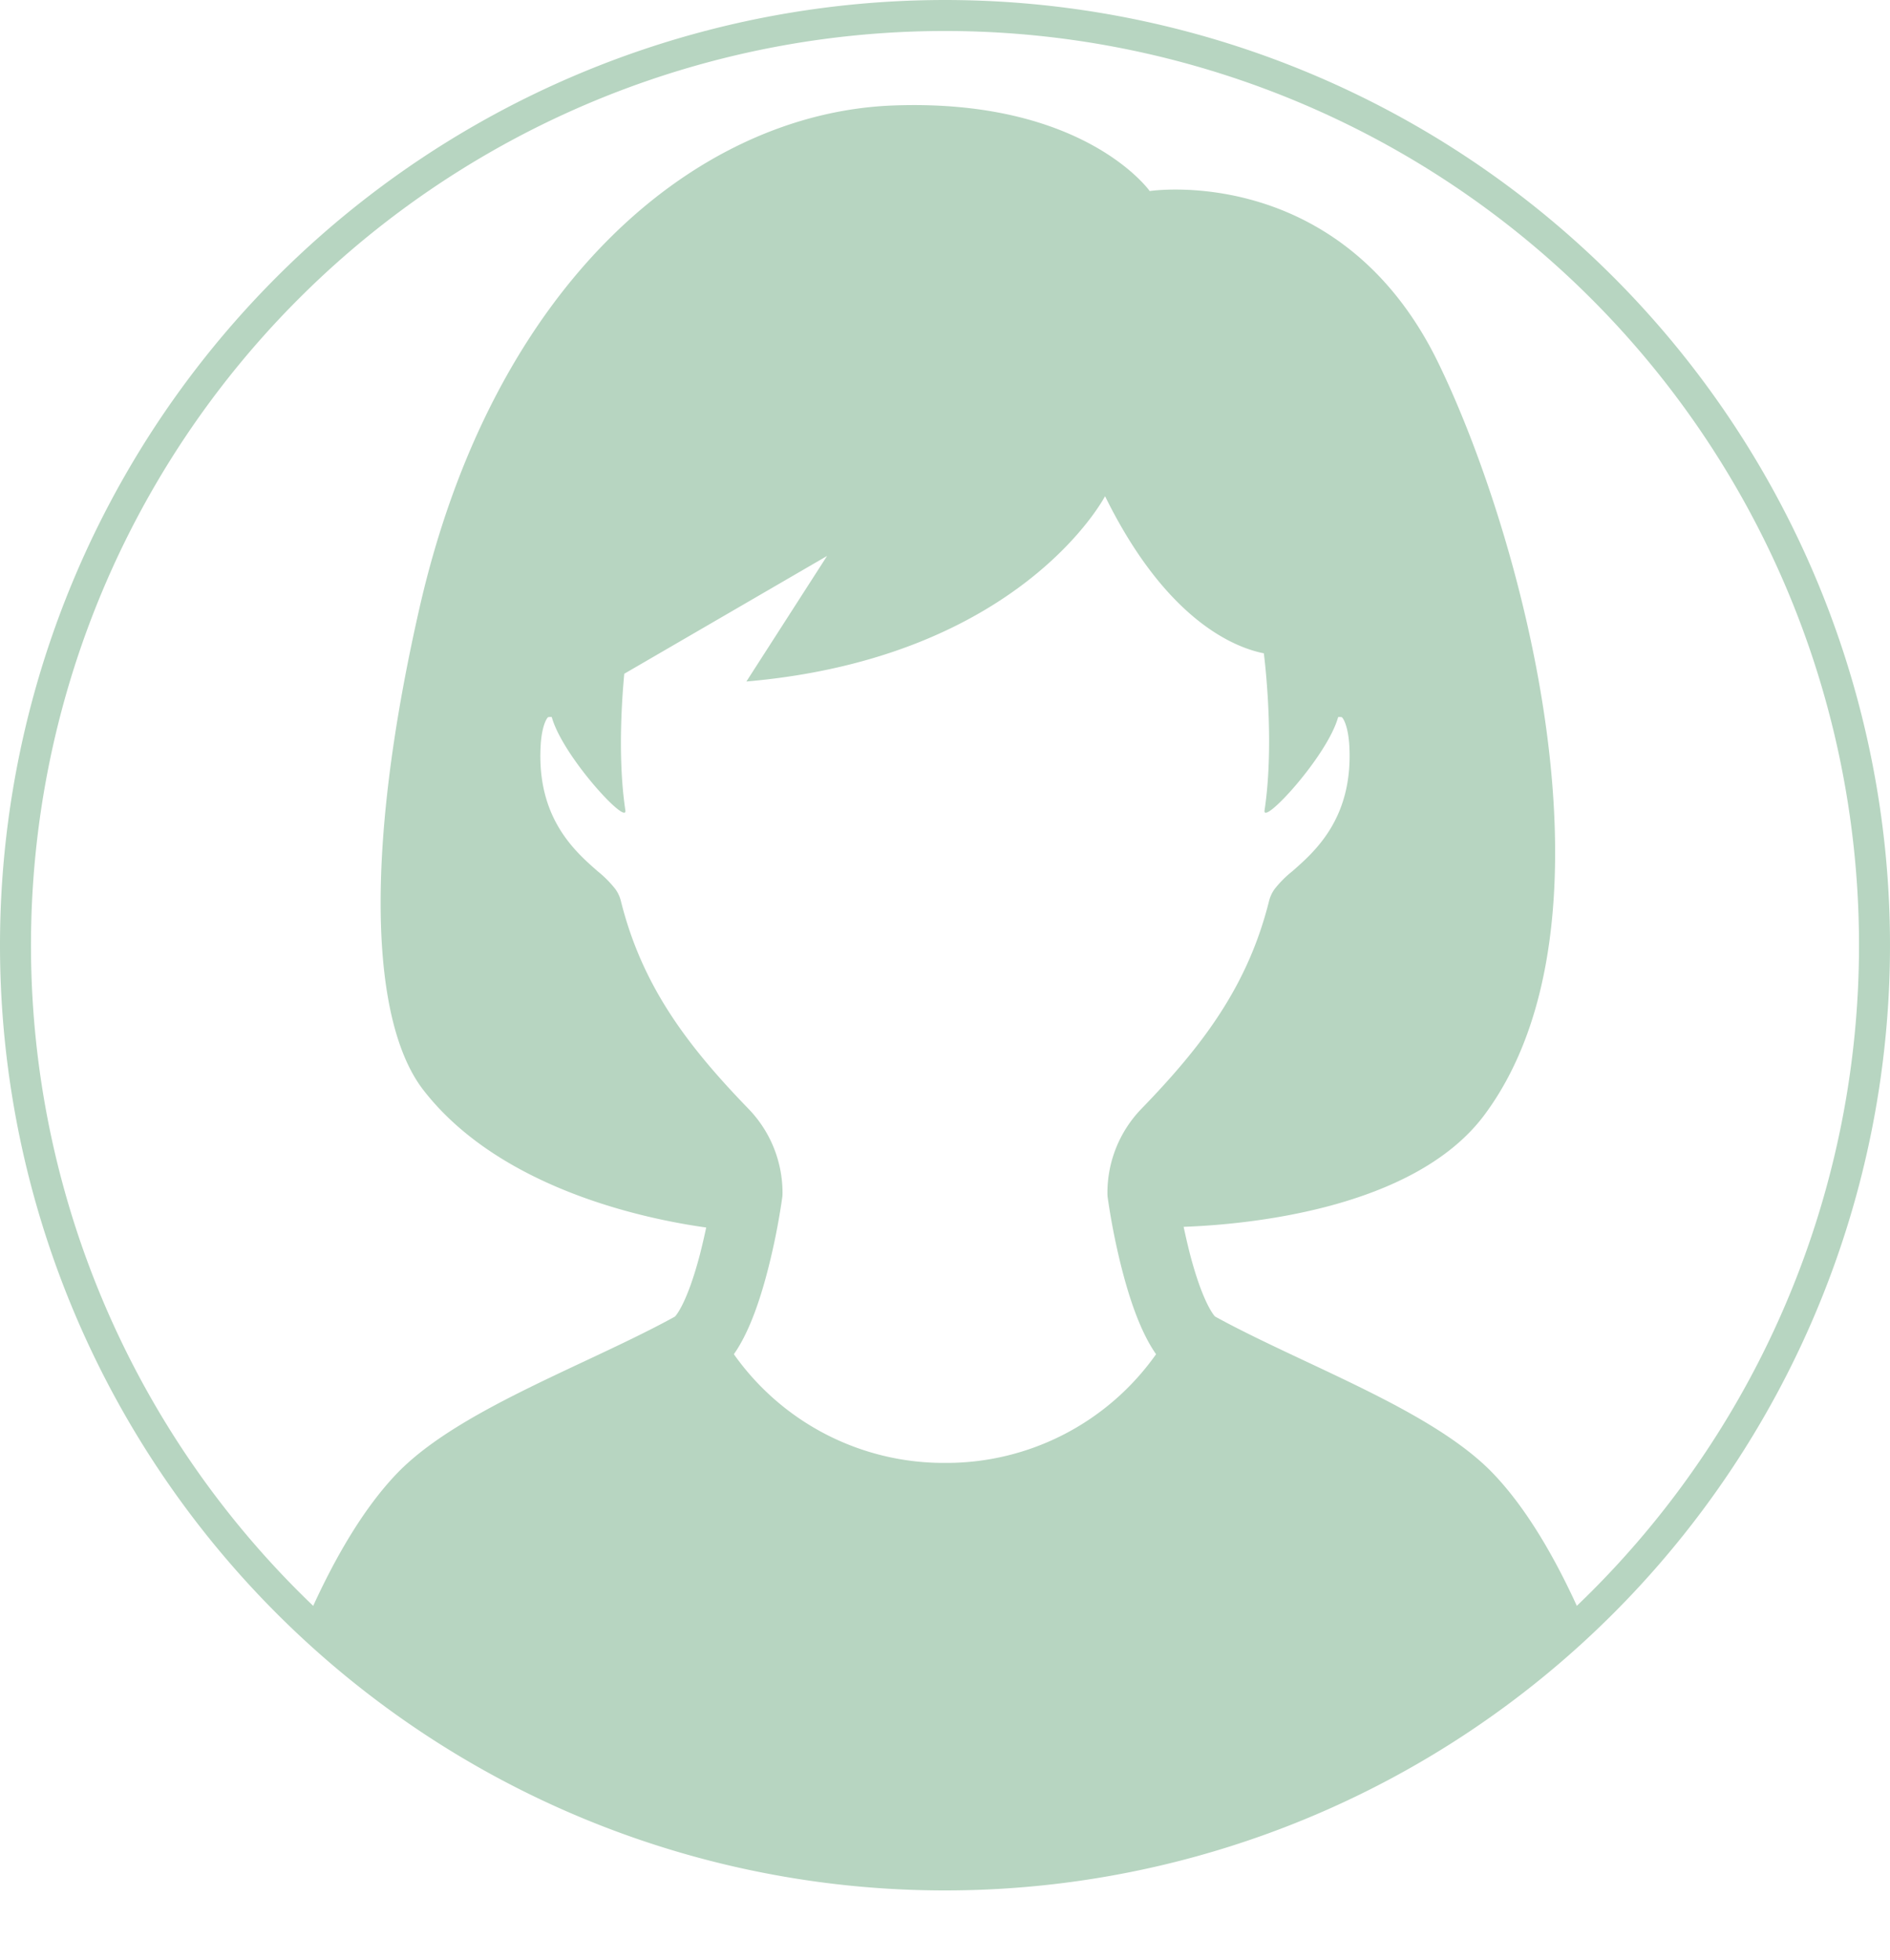 <svg id="レイヤー_1" data-name="レイヤー 1" xmlns="http://www.w3.org/2000/svg" xmlns:xlink="http://www.w3.org/1999/xlink" viewBox="0 0 291.824 302.54"><defs><style>.cls-1,.cls-2{fill:none;}.cls-2{stroke:#b7d5c1;stroke-width:4.784px;}.cls-3{clip-path:url(#clip-path);}.cls-4{fill:#b7d5c1;}</style><clipPath id="clip-path" transform="translate(-4.055 -4.307)"><circle class="cls-1" cx="149.967" cy="150.219" r="143.52"/></clipPath></defs><path class="cls-2" d="M149.967,6.7A143.52,143.52,0,1,1,6.447,150.219,143.523,143.523,0,0,1,149.967,6.7Z" transform="translate(-4.055 -4.307)"/><g class="cls-3"><path class="cls-4" d="M254.943,271.982l-.177-.594c-2.522-8.228-9.53-28.57-20.213-39.668-6.492-6.746-17.93-12.118-28.976-17.309-4.823-2.268-9.793-4.607-13.922-6.879-.316-.34-1.961-2.412-3.842-9.549-.344-1.335-.693-2.852-1-4.292,9.539-.339,35.564-2.645,46.457-17.294,22.116-29.737,5.832-89.4-7.128-116.055C211.054,29.28,181.575,33.8,181.575,33.8s-10.1-14.323-39.626-13.209c-30.067,1.134-61.642,27.02-73.161,77.735-8.784,38.646-7.253,64.063.636,74.248,11.95,15.433,34.822,20,43.673,21.222-.3,1.411-.646,2.889-.981,4.2-1.88,7.137-3.521,9.209-3.841,9.548-4.119,2.278-9.1,4.617-13.922,6.88-11.056,5.19-22.48,10.563-28.977,17.308-10.677,11.1-17.686,31.441-20.2,39.669l-.187.593a15.052,15.052,0,0,0,4.459,15.678l.469.406c7.673,6.736,22.762,10.874,34.066,13.161,17.912,3.621,40.655,5.617,64.053,5.617h3.876c23.389,0,46.132-2,64.043-5.617,11.305-2.287,26.4-6.425,34.067-13.161l.469-.406A15.042,15.042,0,0,0,254.943,271.982ZM149.967,230.136a39.662,39.662,0,0,1-32.6-16.782c1.665-2.364,3.459-6.2,5.148-12.644a102.684,102.684,0,0,0,2.344-11.721c.009-.168.019-.335.019-.5v-.153a18.631,18.631,0,0,0-5.243-12.85c-9.458-9.764-16.438-18.963-19.715-32.1a5.233,5.233,0,0,0-.89-1.885,17.271,17.271,0,0,0-2.693-2.7c-3.5-3.062-9.363-8.185-8.813-19.208.158-3.248.962-4.434,1.158-4.573a1.593,1.593,0,0,1,.569-.019c1.665,6.042,11.745,16.921,11.362,14.385-1.148-7.649-.6-16.481-.167-21.073l31.311-18.184L119.3,109.512c42.458-3.694,55.379-28.609,55.379-28.609,9.449,19.2,20.026,23.37,24.518,24.255,0,0,1.756,13.338.111,24.231-.383,2.536,9.7-8.348,11.362-14.385a1.593,1.593,0,0,1,.569.019c.2.139,1,1.325,1.167,4.573.541,11.023-5.315,16.146-8.812,19.208a16.607,16.607,0,0,0-2.7,2.7,5.26,5.26,0,0,0-.89,1.885c-3.282,13.132-10.252,22.332-19.725,32.1a18.655,18.655,0,0,0-5.233,12.855v.148c0,.168.009.335.019.5a103.8,103.8,0,0,0,2.344,11.721c1.694,6.443,3.488,10.276,5.148,12.644A39.633,39.633,0,0,1,149.967,230.136Z" transform="translate(-4.055 -4.307)"/></g></svg>